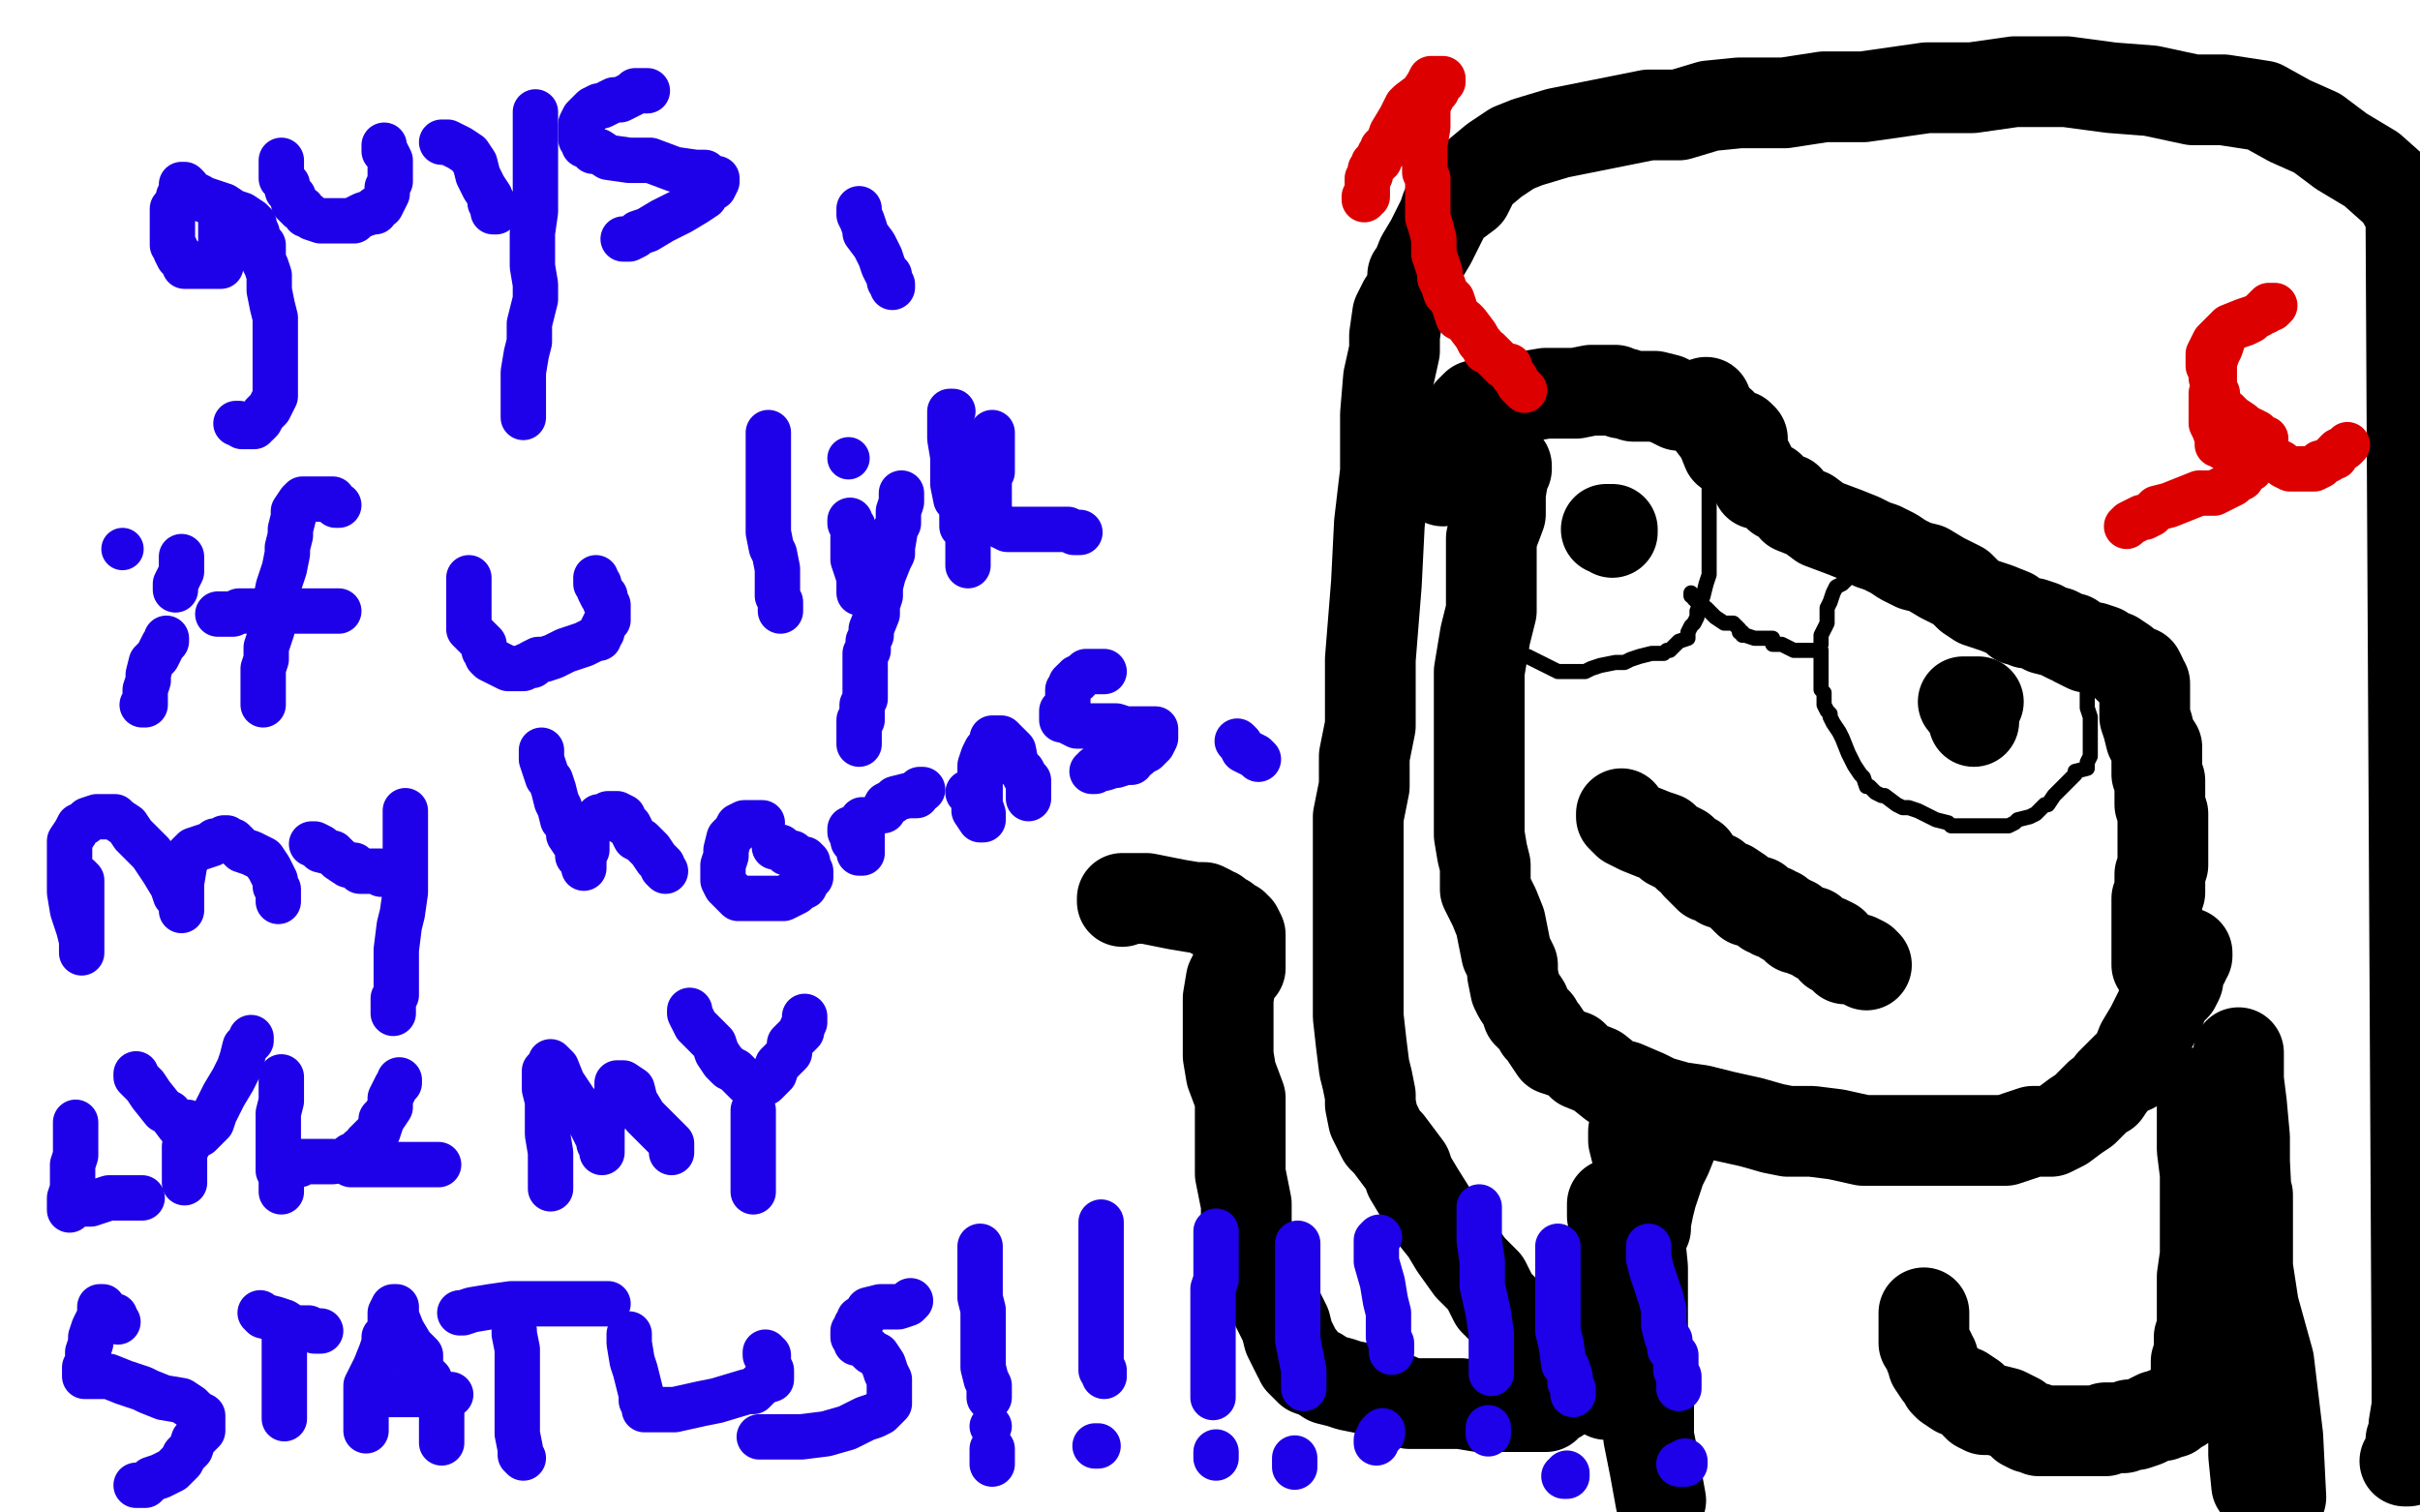 <?xml version="1.0" standalone="no"?>
<!DOCTYPE svg PUBLIC "-//W3C//DTD SVG 1.1//EN"
"http://www.w3.org/Graphics/SVG/1.1/DTD/svg11.dtd">

<svg width="800" height="500" version="1.1" xmlns="http://www.w3.org/2000/svg" xmlns:xlink="http://www.w3.org/1999/xlink" style="stroke-antialiasing: false"><desc>This SVG has been created on https://colorillo.com/</desc><rect x='0' y='0' width='800' height='500' style='fill: rgb(255,255,255); stroke-width:0' /><polyline points="498,154 498,155 498,155 497,157 497,157 496,163 496,163 496,170 496,170 493,178 493,178 493,189 493,189 493,202 493,202 491,210 491,210 489,222 489,222 489,233 489,233 489,243 489,243 489,250 489,250 489,256 489,256 489,264 489,272 489,276 490,282 491,286 491,291 491,294 494,300 496,305 497,310 498,315 500,319 500,322 501,327 502,329 504,332 505,335 508,338 509,340 510,341 512,344 514,347 517,348 520,349 523,352 528,354 533,358 537,359 544,362 548,364 555,366 562,367 570,369 579,371 586,373 591,374 599,374 607,375 616,377 627,377 636,377 644,377 651,377 658,377 663,377 669,375 672,374 678,374 682,372 686,369 689,367 692,364 694,362 696,361 698,358 700,356 703,353 705,353 706,350 708,345 711,340 712,338 714,334 716,329 719,326 720,324 720,322 720,321 721,320 721,318 722,318 722,317 723,316 723,315" style="fill: none; stroke: #000000; stroke-width: 30; stroke-linejoin: round; stroke-linecap: round; stroke-antialiasing: false; stroke-antialias: 0; opacity: 1.0"/>
<circle cx="652.5" cy="238.5" r="15" style="fill: #000000; stroke-antialiasing: false; stroke-antialias: 0; opacity: 1.0"/>
<polyline points="649,232 650,232 650,232 651,232 651,232 652,232 652,232 653,232 653,232 654,232 654,232" style="fill: none; stroke: #000000; stroke-width: 30; stroke-linejoin: round; stroke-linecap: round; stroke-antialiasing: false; stroke-antialias: 0; opacity: 1.0"/>
<polyline points="531,175 532,175 532,175 533,175 533,175 533,176 533,176" style="fill: none; stroke: #000000; stroke-width: 30; stroke-linejoin: round; stroke-linecap: round; stroke-antialiasing: false; stroke-antialias: 0; opacity: 1.0"/>
<polyline points="536,269 536,270 536,270 537,271 537,271 538,272 538,272 542,274 542,274 547,276 547,276 550,277 550,277 552,279 552,279 556,281 556,281 558,283 558,283 560,284 560,284 561,286 561,286 562,287 562,287 563,288 563,288 565,290 566,290 567,290 569,292 572,293 575,295 576,296 578,298 581,298 581,299 582,299 583,300 584,301 586,301 586,302 587,302 588,302 589,303 590,304 591,304 592,305 593,305 593,306 594,306 594,307 596,307 597,308 599,308 601,310 604,311 606,312 606,314 608,314 608,315 609,315 610,317 611,317 613,317 614,317 616,318 617,319" style="fill: none; stroke: #000000; stroke-width: 30; stroke-linejoin: round; stroke-linecap: round; stroke-antialiasing: false; stroke-antialias: 0; opacity: 1.0"/>
<polyline points="541,372 540,374 540,374 540,375 540,375 540,377 540,377 541,381 541,381 542,385 542,385 542,392 542,392 542,399 542,399 542,409 542,409 543,419 543,419 543,428 543,428 543,436 543,436 543,445 543,445 544,454 544,454 545,463 545,469 545,475 547,485 549,496" style="fill: none; stroke: #000000; stroke-width: 30; stroke-linejoin: round; stroke-linecap: round; stroke-antialiasing: false; stroke-antialias: 0; opacity: 1.0"/>
<polyline points="740,348 740,349 740,349 740,357 740,357 741,365 741,365 742,376 742,376 742,384 742,384 743,404 743,404 743,419 743,419 745,432 745,432 750,450 750,450 753,475 753,475 754,495 754,495 746,491 745,481 745,472 744,465 743,461 743,456 743,452 742,449 742,447 741,445 741,443 740,439 740,436 740,434 740,431 740,429 740,428 740,427 740,424 741,422 741,420 741,418 741,417 741,415 741,413 742,411 743,410 743,407 743,406 743,405 743,401 743,398 743,395 742,392 742,385 741,382 741,380 741,378 740,376 739,373 738,372 737,371 737,369 736,369 736,368 735,368 735,367 733,366 732,365 731,365 730,363 729,362 728,361 728,363 728,363 728,367 728,367 728,373 728,373 728,380 728,380 729,388 729,388 729,396 729,396 729,403 729,403 729,409 729,409 729,415 729,415 728,422 728,422 728,426 728,426 728,430 728,430 728,432 728,432 728,435 728,439 727,442 727,445 727,447 726,450 726,452 726,454 726,456 726,458 725,459 724,461 723,462 722,463 722,464 721,465 720,465 718,467 716,467 715,468 713,468 711,469 709,470 706,471 704,471 702,472 700,472 698,472 697,472 696,472 696,473 695,473 694,473 693,473 692,473 690,473 689,473 688,473 686,473 684,473 682,473 681,473 680,473 679,473 677,473 675,473 674,473 673,472 671,472 669,471 667,469 665,468 663,467 659,466 656,466 654,465 653,464 652,462 649,460 647,460 644,458 643,457 642,455 641,454 639,451 639,449 638,448 638,447 636,444 636,442 636,441 636,440 636,439 636,437 636,435 636,434" style="fill: none; stroke: #000000; stroke-width: 30; stroke-linejoin: round; stroke-linecap: round; stroke-antialiasing: false; stroke-antialias: 0; opacity: 1.0"/>
<polyline points="553,374 553,377 553,377 551,382 551,382 549,386 549,386 548,389 548,389 546,395 546,395 545,399 545,399 544,404 544,404 544,406 544,406 542,410 542,410 540,413 540,413 539,417 539,417 538,420 538,420 537,422 537,422 537,424 537,424 535,425 535,425 533,428 531,429 531,431 529,431 529,433 526,435 524,437 522,439 519,441 517,442 511,443 506,445 501,448 496,449 493,451 490,451 487,452 485,453 481,454 479,455 477,455 474,455 473,455 471,455 468,455 465,455 463,455 461,454 459,453 455,452 452,451 449,451 444,450 440,447 437,446 432,445 425,441 421,439 416,436 411,433 405,431 401,429 392,426 386,423 382,418 378,415 377,413 375,410 372,407 372,404 369,400 369,397 368,393 366,388 366,386 363,382 362,376 362,374 362,369 362,366 362,362 362,361 362,360 362,359 362,357 362,356 362,354 362,352 363,351 363,350 363,349 363,348" style="fill: none; stroke: #000000; stroke-width: 30; stroke-linejoin: round; stroke-linecap: round; stroke-antialiasing: false; stroke-antialias: 0; opacity: 1.0"/>
<circle cx="426.5" cy="283.5" r="15" style="fill: #000000; stroke-antialiasing: false; stroke-antialias: 0; opacity: 1.0"/>
<circle cx="423.5" cy="284.5" r="15" style="fill: #000000; stroke-antialiasing: false; stroke-antialias: 0; opacity: 1.0"/>
<polyline points="410,285 410,283 410,283 410,281 410,281 412,280 412,280 412,279 412,279 413,278 413,278 415,278 415,278 416,277 416,277 418,277 418,277 419,277 419,277 421,277 421,277 423,277 423,277 425,278 426,280 427,281 429,283 431,288 431,292 432,294 433,297 433,299 433,300 433,302 432,302 431,302 431,303 429,303 427,304 427,305 425,305 425,306 424,306 424,305 421,299 420,295 418,288 418,281 418,279 418,275 417,274 417,273 417,272 416,272 413,277 411,284 406,295 399,306 393,316 387,325 382,333 377,338 373,344 371,347 366,351 361,354 359,356 357,358 354,360 354,361 352,361 350,362 348,362 347,363 346,363 345,363 344,363 344,361 343,357 341,351 341,341 341,328 342,314 342,304 344,295 345,287 345,284 345,281 346,280 347,280 349,285 356,298 364,313 368,337 374,352 379,364 381,379 383,390 384,398 387,405 387,410 387,415 387,419 387,421 387,423 387,424 386,424 385,425 385,424 385,423 383,423 382,421 375,418 367,414 358,410 349,403 335,399 319,391 312,386 308,382 305,377 305,374 305,372 305,371 305,370 306,370 306,369 307,369 308,369 309,371 312,376 317,382 323,388 328,393 334,399 338,405 341,410 343,413 344,417 345,417 345,418 345,414 345,406 345,394 346,366 346,341 344,324 344,312 344,306 346,305 346,304 347,307 347,315 348,323 349,337 352,350 354,361 357,369 359,376 361,381 363,384 363,387 363,388 363,389 362,389 362,387 361,381 359,378 358,372 358,368 358,364 359,362 360,360 360,358 361,356 363,356 365,355 368,355 373,359 376,363 384,369 386,376 389,387 392,398 394,406 396,413 398,418 398,422 398,425 398,429 399,431 399,434 399,436 399,437 399,438 399,439 399,440 398,440 397,440 397,441 397,442 397,445 398,448 399,449 399,450 400,450 401,450 402,449 403,447 406,445 409,443 410,442 412,441 414,438 417,437 420,436 424,434 427,433 432,433 434,429 437,428 439,428 441,427 442,426 443,425 444,424 444,423 446,423 446,422 448,422 449,421 451,420 452,420 454,420 459,420 461,421 466,424 468,424 472,425 475,425 477,426 478,427 479,427 480,427 481,427 484,427 486,427 490,427 492,427 494,427 496,426 499,426 500,426 500,425 500,424 501,422 502,422 502,421 502,420 503,420 504,419 504,418 505,416 505,415 505,414 506,413 506,414 508,415 508,417 508,419 509,420 509,421 509,423 509,424 509,426 509,429 509,431 508,433 508,436 508,439 507,441 507,443 505,447 505,449 503,452 501,456 500,459 500,461 500,464 498,465 498,467 498,468 498,469 497,470 497,469 497,468 494,467 490,464 486,463 480,462 475,461 467,459 461,459 456,458 450,457 447,456 446,455 446,454 446,451 446,447 446,440 446,433 446,428 449,423 449,421 449,420 450,420 451,420 455,421 457,422 458,423 459,424 459,427 458,430 458,434 455,439 453,444 450,447 450,449 446,452 444,452 443,453 442,454 441,454 441,451 441,449 442,448 444,446 447,445 451,444 456,444 460,444 462,444 465,444 466,444 467,444 468,444 469,444 472,444 476,444 479,443 481,442 482,441 484,441 485,440 486,440 487,440 488,439 489,439 491,439 491,440 492,440 492,441 492,442 492,443 492,445 492,446 492,448 492,449 492,451 492,452 492,453 492,454 492,455 489,457 483,458 473,460 464,460 450,460 436,460 420,460 410,460 400,458 392,458 390,458 390,457 390,455 390,454 391,451 392,450 392,449 392,448 393,447 393,445 393,443 394,440 395,438 397,431 398,429 399,427 400,422 403,416 404,411 404,409 404,406 405,405 406,402 406,401 407,402 407,405 409,408 410,410 411,410 412,411 412,413 412,414 411,414 409,413" style="fill: none; stroke: #ffffff; stroke-width: 30; stroke-linejoin: round; stroke-linecap: round; stroke-antialiasing: false; stroke-antialias: 0; opacity: 1.0"/>
<polyline points="533,398 533,399 533,399 533,402 533,402 534,406 534,406 534,410 534,410 534,418 534,418 531,425 531,425 531,429 531,429 531,434 531,434 531,437 531,437 531,439 531,439 530,440 530,440 529,441 529,441 529,442 529,442 528,442 528,444 527,445 526,446 525,449 523,451 522,453 520,455 518,457 516,459 515,462 513,463 512,464 511,465 510,465 509,465 507,465 505,465 502,465 497,465 489,465 483,464 479,464 471,464 466,464 459,461 451,459 446,458 443,457 439,456 436,454 433,453 432,452 430,450 430,449 429,448 428,446 426,442 425,438 422,432 420,427 419,424 418,421 417,419 415,415 413,409 412,406 412,404 412,398 410,388 410,379 410,371 410,363 407,355 406,349 406,345 406,339 406,334 406,330 407,324 408,322 410,320 410,317 410,315 410,314 410,313 410,312 410,311 410,310 410,309 409,307 408,307 408,306 406,305 405,304 403,303 402,302 401,302 400,301 398,300 395,300 389,299 384,298 379,297 375,297 373,297 372,297 371,297 371,298" style="fill: none; stroke: #000000; stroke-width: 30; stroke-linejoin: round; stroke-linecap: round; stroke-antialiasing: false; stroke-antialias: 0; opacity: 1.0"/>
<polyline points="564,133 564,134 564,134 565,136 565,136 566,140 566,140 569,144 569,144 571,149 571,149 573,150 573,150 576,151 576,151 578,153 578,153 579,155 579,155 581,160 581,160 582,160 582,160 583,160 583,160 585,161 586,162 588,164 591,165 593,168 598,170 602,173 610,176 615,178 619,180 622,181 626,183 629,185 633,187 637,188 642,191 644,192 648,194 651,197 654,199 660,201 665,203 667,205 668,205 670,206 671,206 672,206 675,207 676,208 680,209 682,210 684,211 685,211 686,212 688,213 690,214 692,214 695,215 696,216 699,217 702,219 703,220 704,221 706,222 707,222 708,224 708,225 709,226 709,228 709,231 709,234 709,237 710,240 711,244 713,247 713,250 713,253 713,256 714,258 714,263 714,266 715,269 715,272 715,276 715,283 715,286 714,289 714,295 713,297 713,298 713,300 713,301 713,303 713,304 713,306 713,307 713,309 713,310 713,312 713,313 713,316 713,317 713,318 713,319" style="fill: none; stroke: #000000; stroke-width: 30; stroke-linejoin: round; stroke-linecap: round; stroke-antialiasing: false; stroke-antialias: 0; opacity: 1.0"/>
<polyline points="576,145 575,144 575,144 573,144 573,144 572,143 572,143 571,142 571,142 569,141 569,141 569,140 569,140 567,139 567,139 566,138 566,138 565,137 565,137 564,137 564,137 563,136 563,136 560,134 560,134 558,134 558,134 555,134 555,134 551,132 547,131 543,131 540,131 537,130 536,130 534,129 532,129 530,129 526,129 521,130 514,130 511,130 505,131 499,132 495,133 493,133 491,133 489,134 488,134 487,135 486,136 485,138 484,141 482,144 482,145 481,147 480,149 480,151 480,153 480,154 479,156 478,156 478,157 477,157 477,158 477,159" style="fill: none; stroke: #000000; stroke-width: 30; stroke-linejoin: round; stroke-linecap: round; stroke-antialiasing: false; stroke-antialias: 0; opacity: 1.0"/>
<polyline points="465,100 464,100 464,100 463,102 463,102 462,104 462,104 461,111 461,111 461,116 461,116 459,125 459,125 458,137 458,137 458,156 458,156 456,173 456,173 455,193 455,193 453,218 453,218 453,228 453,228 453,240 453,240 451,250 451,260 449,270 449,281 449,287 449,297 449,304 449,308 449,312 449,316 449,321 449,328 449,336 450,345 451,353 452,357 453,362 453,365 454,370 457,376 459,378 462,382 465,386 466,389 469,394 474,402 478,407 481,412 486,419 491,424 494,430 498,434 504,438 509,442 514,445 517,447 522,450 526,453 528,454 528,455 529,458 531,459 531,460 531,461" style="fill: none; stroke: #000000; stroke-width: 30; stroke-linejoin: round; stroke-linecap: round; stroke-antialiasing: false; stroke-antialias: 0; opacity: 1.0"/>
<polyline points="467,94 467,91 467,91 468,90 468,90 470,85 470,85 473,80 473,80 477,72 477,72 478,69 478,69 481,67 481,67 485,64 485,64 488,58 488,58 494,53 494,53 500,49 500,49 505,47 505,47 515,44 515,44 525,42 535,40 545,38 555,38 565,35 575,34 590,34 603,32 616,32 637,29 652,29 666,27 683,27 698,29 711,30 725,33 735,33 748,35 757,40 766,44 774,50 784,56 793,64 797,71 799,455 799,465 798,471 798,475 797,476 797,477 797,478 797,480 796,481 796,483 795,483" style="fill: none; stroke: #000000; stroke-width: 30; stroke-linejoin: round; stroke-linecap: round; stroke-antialiasing: false; stroke-antialias: 0; opacity: 1.0"/>
<polyline points="514,131 515,131 515,131 516,132 516,132 519,132 519,132 522,133 522,133 526,133 526,133 529,133 529,133 535,133 535,133 536,133 536,133 538,134 538,134 540,135 540,135 541,136 541,136 542,137 542,137 545,138 545,138 547,139 549,139 550,141 551,141 552,141 554,142 555,143 557,144 558,145 560,148 560,151 561,151 562,153 563,154 564,156 565,158 565,161 565,164 565,165 565,167 565,171 565,175 565,178 565,180 565,184 565,187 565,190 564,193 563,197 562,200 561,202 561,204 560,206 559,207 558,209 558,211 555,212 554,213 553,214 552,215 551,215 550,216 548,216 546,216 542,217 539,218 537,219 534,219 529,220 526,221 524,222 522,222 521,222 520,222 519,222 518,222 516,222 515,222 513,221 511,220 509,219 505,217 503,217 501,216 500,214 500,213 498,211 497,209 497,208 497,205 495,201 494,195 493,192 493,188" style="fill: none; stroke: #000000; stroke-width: 5; stroke-linejoin: round; stroke-linecap: round; stroke-antialiasing: false; stroke-antialias: 0; opacity: 1.0"/>
<polyline points="492,180 492,175 492,175 492,173 492,173 492,168 492,168 492,163 492,161 492,159 492,155 493,152" style="fill: none; stroke: #000000; stroke-width: 5; stroke-linejoin: round; stroke-linecap: round; stroke-antialiasing: false; stroke-antialias: 0; opacity: 1.0"/>
<polyline points="559,196 559,197 559,197 560,197 560,197 560,198 560,198 561,199 561,199 563,200 563,200 563,201 563,201 564,201 564,201 566,203 566,203 567,204 567,204 570,206 570,206 573,206 573,206 574,207 575,208 575,209 576,209 576,210 577,210 580,211 583,211 586,211 586,213 589,213 591,214 593,215 595,215 596,215 598,215 600,215 601,215 602,213 602,210 603,208 604,206 604,204 604,202 604,201 605,199 606,196 607,194 609,193 611,191 615,189 618,189 621,189 624,188 627,188 632,188 635,188 640,188 642,188 648,189 652,190 660,194 670,201 678,205 683,209 685,211 687,212 688,213 688,215 688,216 689,217 689,219 689,221 690,223 690,227 690,229 690,232 690,234 691,237 691,240 691,243 691,245 691,246 691,247 691,248 691,250 690,252 690,254 686,255 686,256 684,258 682,260 680,262 679,263 677,266 676,266 675,267 673,269 671,270 667,271 666,272 664,273 662,273 660,273 658,273 657,273 655,273 653,273 651,273 650,273 648,273 645,273 644,272 640,271 638,270 636,269 634,268 631,267 629,267 627,266 623,263 622,263 620,262 618,260 617,260 616,257 615,256 613,253 611,249 609,244 608,242 606,239 605,237 605,236 604,235 603,233 603,232 603,231 603,229 602,228 602,227 602,226 602,223 602,222 602,221 602,220 602,219 602,218 602,217 602,216 602,215" style="fill: none; stroke: #000000; stroke-width: 5; stroke-linejoin: round; stroke-linecap: round; stroke-antialiasing: false; stroke-antialias: 0; opacity: 1.0"/>
<polyline points="703,174 704,173 704,173 708,171 708,171 709,171 709,171 711,170 711,170 713,168 713,168 717,167 717,167 722,165 722,165 727,163 727,163 730,163 730,163 732,163 732,163 736,161 736,161 738,160 738,160 739,159 741,158 741,156 744,155 745,152 746,151 747,150 748,148 749,148 749,146 749,145 748,145 747,144 746,143 744,142 742,141 741,140 738,138 736,136 733,134 733,132 733,130 732,129 731,125 731,123 730,121 730,119 730,117 731,115 732,113 735,110 737,108 742,106 745,105 747,104 748,103 749,103 749,102 750,102 751,102 752,101 751,101 750,101 749,102 748,103 747,104 745,105 744,106 742,107 739,108 737,109 735,110 735,112 734,115 733,117 732,120 732,127 731,130 731,133 731,137 731,140 732,142 733,145 733,147 734,147 735,148 736,148 739,149 742,149 745,149 748,150 749,151 750,151 752,152 754,153 755,154 757,155 760,155 762,155 763,155 765,155 767,154 767,153 768,153 770,152 771,151 772,151 772,150 773,149 775,148 776,147" style="fill: none; stroke: #dc0000; stroke-width: 15; stroke-linejoin: round; stroke-linecap: round; stroke-antialiasing: false; stroke-antialias: 0; opacity: 1.0"/>
<polyline points="504,129 502,127 502,127 501,125 501,125 500,124 500,124 499,121 499,121 497,121 497,121 494,118 494,118 492,116 492,116 491,116 491,116 490,114 490,114 489,113 489,113 488,111 488,111 485,107 485,107 484,106 482,105 481,102 480,99 478,97 477,94 476,92 476,90 475,87 474,84 474,81 474,79 473,75 472,72 472,69 472,67 472,64 472,62 472,59 471,57 471,52 471,48 472,42 472,38 472,35 474,31 475,30 475,29 476,28 476,27 477,27 477,26 475,26 473,26 472,28 470,31 466,34 465,35 463,39 460,44 459,47 457,49 457,51 456,51 456,53 455,53 455,54 454,54 454,55 453,56 453,57 453,58 452,59 452,60 452,62 452,63 452,64 452,65 451,65 451,66" style="fill: none; stroke: #dc0000; stroke-width: 15; stroke-linejoin: round; stroke-linecap: round; stroke-antialiasing: false; stroke-antialias: 0; opacity: 1.0"/>
<polyline points="62,62 61,61 61,61 60,61 60,61 60,62 60,63 59,65 59,66 59,67 59,68 57,69 57,70 57,72 57,73 57,74 57,76 57,77 57,79 57,81 58,82 58,83 59,85 60,85 61,87 61,88 62,88 63,88 64,88 65,88 66,88 68,88 71,88 72,88 73,88 73,87 73,86 73,84 73,83 73,81 73,80 73,78 73,77 73,76 73,75 73,74 73,73 73,72 73,71 73,70 73,69 72,69 71,68 71,67 70,67 67,66 65,65 64,65 63,64 64,64 66,65 67,66 68,66 71,67 74,68 77,70 80,71 83,73 84,74 84,75 85,77 85,78 85,79 87,81 87,84 87,86 88,88 89,91 89,93 89,96 90,101 91,105 91,108 91,110 91,115 91,118 91,122 91,126 91,128 91,131 90,133 89,135 87,137 86,139 85,140 84,140 84,141 83,141 82,141 81,141 80,141 79,140 78,140" style="fill: none; stroke: #1e00e9; stroke-width: 15; stroke-linejoin: round; stroke-linecap: round; stroke-antialiasing: false; stroke-antialias: 0; opacity: 1.0"/>
<polyline points="93,53 93,55 93,55 93,56 93,56 93,59 93,59 95,61 95,61 95,63 95,63 97,65 97,65 97,67 97,67 98,68 98,68 99,69 99,69 100,69 100,69 101,71 101,71 102,71 103,72 106,73 107,73 109,73 113,73 115,73 116,73 117,73 118,72 120,71 123,70 124,70 124,69 126,68 127,66 128,64 128,63 128,62 129,60 129,59 129,57 129,56 129,55 129,54 129,53 128,51 127,50 127,48" style="fill: none; stroke: #1e00e9; stroke-width: 15; stroke-linejoin: round; stroke-linecap: round; stroke-antialiasing: false; stroke-antialias: 0; opacity: 1.0"/>
<polyline points="146,47 147,47 147,47 148,47 148,47 152,49 152,49 155,51 155,51 157,54 157,54 158,58 158,58 160,62 160,62 162,65 162,65 162,66 162,66 162,67 162,67 163,67 163,68 163,69 163,70 164,70" style="fill: none; stroke: #1e00e9; stroke-width: 15; stroke-linejoin: round; stroke-linecap: round; stroke-antialiasing: false; stroke-antialias: 0; opacity: 1.0"/>
<polyline points="177,37 177,39 177,39 177,43 177,43 177,46 177,46 177,51 177,51 177,57 177,57 177,62 177,62 177,70 177,70 176,77 176,77 176,82 176,82 176,88 176,88 177,94 177,94 177,99 177,99 175,107 175,107 175,113 174,117 173,123 173,127 173,131 173,134 173,136 173,137 173,138" style="fill: none; stroke: #1e00e9; stroke-width: 15; stroke-linejoin: round; stroke-linecap: round; stroke-antialiasing: false; stroke-antialias: 0; opacity: 1.0"/>
<polyline points="214,30 213,30 213,30 212,30 212,30 210,30 210,30 209,31 209,31 205,33 205,33 203,33 203,33 199,35 199,35 198,35 198,35 196,36 196,36 194,38 194,38 193,39 193,39 192,41 192,41 192,42 192,45 192,46 193,47 193,48 194,48 196,50 198,50 201,52 208,53 215,53 223,56 230,57 233,57 235,59 237,59 237,60 236,62 234,62 233,65 230,67 225,70 219,73 214,76 211,77 210,78 208,79 207,79 206,79" style="fill: none; stroke: #1e00e9; stroke-width: 15; stroke-linejoin: round; stroke-linecap: round; stroke-antialiasing: false; stroke-antialias: 0; opacity: 1.0"/>
<polyline points="284,69 284,70 284,70 284,71 284,71 285,73 285,73 286,76 286,76 286,77 286,77 289,81 289,81 291,85 291,85 292,88 292,88 293,90 293,90 294,91 294,91 294,93 294,93 295,94 295,94 295,95 295,95" style="fill: none; stroke: #1e00e9; stroke-width: 15; stroke-linejoin: round; stroke-linecap: round; stroke-antialiasing: false; stroke-antialias: 0; opacity: 1.0"/>
<polyline points="55,211 55,212 55,212 54,213 54,213 53,215 53,215 52,217 52,217 50,219 50,219 49,223 49,223 49,225 49,225 48,228 48,228 48,230 48,230 48,231 48,231 48,232 48,232 48,233 48,233 47,233 47,233" style="fill: none; stroke: #1e00e9; stroke-width: 15; stroke-linejoin: round; stroke-linecap: round; stroke-antialiasing: false; stroke-antialias: 0; opacity: 1.0"/>
<circle cx="40.5" cy="181.5" r="7" style="fill: #1e00e9; stroke-antialiasing: false; stroke-antialias: 0; opacity: 1.0"/>
<polyline points="58,195 58,193 58,193 59,191 59,191 60,189 60,189 60,188 60,188 60,186 60,186 60,185 60,185 60,184 60,184" style="fill: none; stroke: #1e00e9; stroke-width: 15; stroke-linejoin: round; stroke-linecap: round; stroke-antialiasing: false; stroke-antialias: 0; opacity: 1.0"/>
<polyline points="112,167 111,167 111,167 110,166 110,166 110,165 110,165 106,165 106,165 104,165 104,165 103,165 103,165 101,165 101,165 100,165 100,165 99,166 99,166 97,169 97,169 97,171 96,175 96,177 95,181 95,183 94,188 93,191 92,194 91,199 90,202 90,208 88,214 88,218 87,221 87,225 87,228 87,230 87,231 87,232 87,233" style="fill: none; stroke: #1e00e9; stroke-width: 15; stroke-linejoin: round; stroke-linecap: round; stroke-antialiasing: false; stroke-antialias: 0; opacity: 1.0"/>
<polyline points="72,203 73,203 73,203 77,203 77,203 79,202 79,202 83,202 83,202 88,202 88,202 93,202 93,202 97,202 97,202 100,202 100,202 103,202 103,202 106,202 106,202 107,202 107,202 109,202 109,202 110,202 110,202 111,202 112,202" style="fill: none; stroke: #1e00e9; stroke-width: 15; stroke-linejoin: round; stroke-linecap: round; stroke-antialiasing: false; stroke-antialias: 0; opacity: 1.0"/>
<polyline points="155,191 155,192 155,192 155,197 155,197 155,200 155,200 155,203 155,203 155,205 155,205 155,208 155,208 156,209 156,209 158,211 158,211 160,213 160,213 160,215 160,215 161,216 161,216 161,217 161,217 162,218 162,218 164,219 166,220 168,221 169,221 171,221 173,221 174,220 176,220 176,219 178,218 180,218 183,217 187,215 190,214 193,213 195,212 197,211 198,211 198,210 199,209 199,208 200,206 201,205 201,204 201,203 201,202 201,201 201,200 200,199 200,197 199,197 198,195 198,194 198,193 197,193 197,192 197,191" style="fill: none; stroke: #1e00e9; stroke-width: 15; stroke-linejoin: round; stroke-linecap: round; stroke-antialiasing: false; stroke-antialias: 0; opacity: 1.0"/>
<polyline points="254,143 254,144 254,144 254,146 254,146 254,148 254,148 254,153 254,153 254,158 254,158 254,162 254,162 254,170 254,170 254,176 254,176 255,181 255,181 256,183 256,183 257,188 257,188 257,191 257,191 257,193 257,193 257,197 258,199 258,200 258,201 258,202" style="fill: none; stroke: #1e00e9; stroke-width: 15; stroke-linejoin: round; stroke-linecap: round; stroke-antialiasing: false; stroke-antialias: 0; opacity: 1.0"/>
<polyline points="281,172 281,173 281,173 282,174 282,174 282,178 282,178 282,184 282,184 282,185 282,185 283,188 283,188 284,191 284,191 284,193 284,193 284,194 284,194 284,196 284,196" style="fill: none; stroke: #1e00e9; stroke-width: 15; stroke-linejoin: round; stroke-linecap: round; stroke-antialiasing: false; stroke-antialias: 0; opacity: 1.0"/>
<circle cx="280.5" cy="151.5" r="7" style="fill: #1e00e9; stroke-antialiasing: false; stroke-antialias: 0; opacity: 1.0"/>
<polyline points="298,163 298,164 298,164 298,166 298,166 297,169 297,169 297,170 297,170 297,173 297,173 296,175 296,175 295,181 295,181 295,183 295,183 294,185 294,185 292,190 292,190 291,194 291,194 291,197 291,197 290,200 290,203 288,208 288,210 287,212 287,214 287,215 286,216 286,219 286,221 286,223 286,224 286,226 286,227 286,229 286,231 285,233 285,235 285,236 285,238 284,238 284,239 284,241 284,242 284,243 284,244 284,245 284,246" style="fill: none; stroke: #1e00e9; stroke-width: 15; stroke-linejoin: round; stroke-linecap: round; stroke-antialiasing: false; stroke-antialias: 0; opacity: 1.0"/>
<polyline points="315,136 314,136 314,136 314,138 314,138 314,140 314,140 314,145 314,145 315,151 315,151 315,155 315,155 315,160 315,160 316,165 316,165 317,166 317,166 318,169 318,169 318,170 318,170 318,172 318,172 318,174 318,174 320,176 320,177 320,179 320,181 320,183 320,184 320,185 320,186 320,187" style="fill: none; stroke: #1e00e9; stroke-width: 15; stroke-linejoin: round; stroke-linecap: round; stroke-antialiasing: false; stroke-antialias: 0; opacity: 1.0"/>
<polyline points="328,143 328,144 328,144 328,147 328,147 328,150 328,150 328,153 328,153 328,156 328,156 327,157 327,157 327,159 327,159 327,160 327,160 327,163 327,163 327,165 327,165 327,166 327,166 327,167 327,167 327,168 327,168 327,170 327,171 327,172 327,173 329,173 331,174 333,175 335,175 340,175 342,175 343,175 345,175 347,175 348,175 349,175 350,175 353,175 355,176 356,176 357,176" style="fill: none; stroke: #1e00e9; stroke-width: 15; stroke-linejoin: round; stroke-linecap: round; stroke-antialiasing: false; stroke-antialias: 0; opacity: 1.0"/>
<polyline points="26,290 27,291 27,291 27,294 27,294 27,296 27,296 27,300 27,300 27,304 27,304 27,307 27,307 27,310 27,310 27,312 27,312 27,313 27,313 27,315 27,315 27,311 26,307 24,301 23,295 23,291 23,284 23,281 23,278 25,275 26,273 28,272 29,271 32,270 33,270 35,270 37,270 38,270 39,271 42,273 44,276 47,279 50,282 54,288 57,293 58,296 59,297 60,299 60,300 60,301 60,300 60,297 60,294 60,292 61,286 62,283 64,281 67,280 70,279 71,278 72,278 73,278 74,277 75,277 76,278 77,278 80,281 83,282 87,284 89,287 91,291 91,293 92,294 92,295 92,296 92,297 92,298" style="fill: none; stroke: #1e00e9; stroke-width: 15; stroke-linejoin: round; stroke-linecap: round; stroke-antialiasing: false; stroke-antialias: 0; opacity: 1.0"/>
<polyline points="103,279 104,279 104,279 106,280 106,280 106,281 106,281 110,282 110,282 111,283 111,283 112,284 112,284 115,286 115,286 117,286 117,286 119,288 119,288 122,288 122,288 124,288 124,288 125,288 125,288 126,288 126,289 127,289" style="fill: none; stroke: #1e00e9; stroke-width: 15; stroke-linejoin: round; stroke-linecap: round; stroke-antialiasing: false; stroke-antialias: 0; opacity: 1.0"/>
<polyline points="134,268 134,271 134,271 134,276 134,276 134,283 134,283 134,288 134,288 134,295 134,295 133,302 133,302 132,306 132,306 131,314 131,314 131,320 131,320 131,324 131,324 131,328 131,328 131,329 131,329 130,330 130,330 130,332 130,332 130,333 130,334 130,335" style="fill: none; stroke: #1e00e9; stroke-width: 15; stroke-linejoin: round; stroke-linecap: round; stroke-antialiasing: false; stroke-antialias: 0; opacity: 1.0"/>
<polyline points="179,248 179,249 179,249 179,251 179,251 180,254 180,254 181,257 181,257 182,258 182,258 183,261 183,261 184,265 184,265 185,267 185,267 186,271 186,271 188,273 188,273 188,276 188,276 190,279 190,279 191,280 191,280 191,281 191,283 192,284 193,285 193,286 193,287 193,286 193,284 193,283 194,281 194,280 194,279 194,277 194,274 195,273 196,272 198,271 198,270 200,270 201,269 202,269 203,269 204,269 206,270 206,272 208,273 210,277 212,278 215,281 217,284 218,285 219,286 219,287 220,288" style="fill: none; stroke: #1e00e9; stroke-width: 15; stroke-linejoin: round; stroke-linecap: round; stroke-antialiasing: false; stroke-antialias: 0; opacity: 1.0"/>
<polyline points="252,272 251,272 251,272 250,272 250,272 248,272 248,272 246,272 246,272 244,273 244,273 243,275 243,275 241,277 241,277 240,281 240,281 240,283 240,283 239,286 239,286 239,289 239,289 239,290 239,290 239,291 239,291 240,293 241,294 242,295 243,296 244,297 246,297 247,297 249,297 252,297 253,297 255,297 257,297 259,297 261,296 263,295 264,294 266,293 267,291 268,290 268,289 268,288 267,286 267,285 266,284 265,284 263,283 262,282 261,282 260,282 259,281 258,280 256,280" style="fill: none; stroke: #1e00e9; stroke-width: 15; stroke-linejoin: round; stroke-linecap: round; stroke-antialiasing: false; stroke-antialias: 0; opacity: 1.0"/>
<polyline points="281,274 281,275 281,275 282,277 282,277 282,278 282,278 283,279 283,279 284,281 284,281 284,282 284,282 285,282 285,282 285,280 285,278 285,276 285,274 285,272 285,271" style="fill: none; stroke: #1e00e9; stroke-width: 15; stroke-linejoin: round; stroke-linecap: round; stroke-antialiasing: false; stroke-antialias: 0; opacity: 1.0"/>
<polyline points="292,268 293,266 293,266 295,265 295,265 296,264 296,264 300,263 300,263 301,263 301,263 303,263 303,263 303,262 303,262 304,261 304,261 305,261 305,261" style="fill: none; stroke: #1e00e9; stroke-width: 15; stroke-linejoin: round; stroke-linecap: round; stroke-antialiasing: false; stroke-antialias: 0; opacity: 1.0"/>
<polyline points="320,262 321,262 321,262 322,265 322,265 322,267 322,267 322,268 322,268 324,271 324,271 325,271 325,271 325,270 325,269 324,266 324,262 324,259 324,257 324,256 324,253 325,250 326,248 328,246 328,244 329,244 330,244 331,244 332,245 334,247 335,248 336,253 338,255 339,257 340,258 340,260 340,261 340,262 340,263 340,264" style="fill: none; stroke: #1e00e9; stroke-width: 15; stroke-linejoin: round; stroke-linecap: round; stroke-antialiasing: false; stroke-antialias: 0; opacity: 1.0"/>
<polyline points="365,222 364,222 364,222 362,222 362,222 361,222 361,222 359,222 359,222 358,223 358,223 356,224 356,224 356,225 356,225 355,225 355,225 354,226 354,226 354,227 354,227 353,228 353,228 353,229 353,230 353,232 353,233 352,234 351,235 351,237 351,238 352,238 353,238 354,239 356,240 359,240 361,240 364,240 367,240 369,240 372,241 373,241 376,241 378,241 380,241 381,241 382,241 382,243 382,244 381,246 380,247 379,248 377,249 376,250 374,251 374,252 372,252 369,253 368,253 365,254 363,254 362,254 362,255 361,255" style="fill: none; stroke: #1e00e9; stroke-width: 15; stroke-linejoin: round; stroke-linecap: round; stroke-antialiasing: false; stroke-antialias: 0; opacity: 1.0"/>
<polyline points="409,245 410,246 410,246 411,248 411,248 413,249 413,249 415,250 415,250 416,251 416,251" style="fill: none; stroke: #1e00e9; stroke-width: 15; stroke-linejoin: round; stroke-linecap: round; stroke-antialiasing: false; stroke-antialias: 0; opacity: 1.0"/>
<polyline points="25,371 25,372 25,372 25,374 25,374 25,377 25,377 25,379 25,379 25,382 25,382 24,385 24,385 24,386 24,386 24,388 24,388 24,391 24,391 24,393 24,393 23,396 23,396 23,398 23,398 23,399 23,400 24,399 27,398 30,398 33,397 36,396 39,396 43,396 44,396 45,396 46,396 47,396" style="fill: none; stroke: #1e00e9; stroke-width: 15; stroke-linejoin: round; stroke-linecap: round; stroke-antialiasing: false; stroke-antialias: 0; opacity: 1.0"/>
<polyline points="45,355 45,356 45,356 46,357 46,357 48,359 48,359 50,362 50,362 54,367 54,367 56,368 56,368 59,372 59,372 60,372 60,372 61,375 61,375 63,375 63,375 64,375 66,375 69,372 70,371 71,368 74,362 77,357 79,353 80,350 81,346 82,345 83,344 83,343" style="fill: none; stroke: #1e00e9; stroke-width: 15; stroke-linejoin: round; stroke-linecap: round; stroke-antialiasing: false; stroke-antialias: 0; opacity: 1.0"/>
<polyline points="62,371 62,372 62,372 62,373 62,373 62,374 62,374 62,377 62,377 62,379 62,379 61,379 61,379 61,380 61,380 61,382 61,382 61,384 61,384 61,386 61,386 61,387 61,387 61,388 61,390 61,391" style="fill: none; stroke: #1e00e9; stroke-width: 15; stroke-linejoin: round; stroke-linecap: round; stroke-antialiasing: false; stroke-antialias: 0; opacity: 1.0"/>
<polyline points="93,356 93,358 93,358 93,360 93,360 93,364 93,364 92,368 92,368 92,374 92,374 92,378 92,378 92,380 92,380 92,385 92,385 92,387 92,387 93,389 93,389 93,390 93,392 93,393 93,394" style="fill: none; stroke: #1e00e9; stroke-width: 15; stroke-linejoin: round; stroke-linecap: round; stroke-antialiasing: false; stroke-antialias: 0; opacity: 1.0"/>
<polyline points="132,357 132,358 132,358 131,359 131,359 130,361 130,361 129,363 129,363 129,366 129,366 127,369 127,369 126,370 126,370 126,371 126,371 125,374 125,374 123,376 123,376 121,378 121,378 121,379 121,379 120,380 119,380 119,381 118,381 117,382 116,382 116,383 116,384 115,384 114,384 116,385 119,385 123,385 127,385 134,385 136,385 141,385 143,385 145,385" style="fill: none; stroke: #1e00e9; stroke-width: 15; stroke-linejoin: round; stroke-linecap: round; stroke-antialiasing: false; stroke-antialias: 0; opacity: 1.0"/>
<polyline points="110,384 109,384 109,384 108,384 108,384 106,384 106,384 105,384 105,384 103,384 103,384 102,384 102,384 101,384 101,384 100,384 100,384 99,384 99,384 99,385 99,385 98,385 98,385 97,385 96,386 95,386 94,386" style="fill: none; stroke: #1e00e9; stroke-width: 15; stroke-linejoin: round; stroke-linecap: round; stroke-antialiasing: false; stroke-antialias: 0; opacity: 1.0"/>
<polyline points="182,393 182,392 182,392 182,390 182,390 182,388 182,388 182,387 182,387 182,383 182,383 182,381 182,381 181,375 181,375 181,369 181,369 181,364 181,364 180,360 180,360 180,357 180,354 181,353 182,352 182,351 184,353 186,358 188,361 192,367 195,371 198,377 198,378 199,379 199,380 199,381 199,380 199,378 199,373 200,368 202,365 204,362 204,360 204,358 205,358 206,358 209,360 210,364 213,369 216,372 219,375 222,378 222,379 222,380 222,381" style="fill: none; stroke: #1e00e9; stroke-width: 15; stroke-linejoin: round; stroke-linecap: round; stroke-antialiasing: false; stroke-antialias: 0; opacity: 1.0"/>
<polyline points="228,334 228,335 228,335 230,339 230,339 232,341 232,341 236,345 236,345 237,348 237,348 239,351 239,351 241,353 241,353 243,354 243,354 246,357 246,357 247,358 247,358 248,358 248,358 250,358 250,358 252,358 253,358 254,357 256,355 257,352 258,351 261,348 261,345 263,343 265,341 265,340 266,338 266,336" style="fill: none; stroke: #1e00e9; stroke-width: 15; stroke-linejoin: round; stroke-linecap: round; stroke-antialiasing: false; stroke-antialias: 0; opacity: 1.0"/>
<polyline points="249,367 249,368 249,368 249,369 249,369 249,371 249,371 249,372 249,372 249,374 249,374 249,375 249,375 249,377 249,377 249,378 249,378 249,381 249,381 249,386 249,386 249,388 249,392 249,394" style="fill: none; stroke: #1e00e9; stroke-width: 15; stroke-linejoin: round; stroke-linecap: round; stroke-antialiasing: false; stroke-antialias: 0; opacity: 1.0"/>
<polyline points="39,437 38,436 38,436 38,435 38,435 37,435 37,435 36,435 36,435 36,434 36,434 35,434 35,434 34,433 34,433 34,432 34,432 33,432 33,433 33,435 32,437 31,439 30,442 30,444 29,447 29,449 29,451 28,452 28,453 28,455 29,455 32,455 36,455 41,457 47,459 49,460 54,462 60,463 63,465 65,467 67,468 67,469 67,470 67,471 67,473 64,476 63,479 61,481 60,483 59,484 57,486 53,488 50,489 48,491 46,491 45,491" style="fill: none; stroke: #1e00e9; stroke-width: 15; stroke-linejoin: round; stroke-linecap: round; stroke-antialiasing: false; stroke-antialias: 0; opacity: 1.0"/>
<polyline points="86,434 87,435 87,435 91,436 91,436 94,437 94,437 97,439 97,439 99,439 99,439 102,439 102,439 104,440 104,440 105,440 105,440 106,440 106,440" style="fill: none; stroke: #1e00e9; stroke-width: 15; stroke-linejoin: round; stroke-linecap: round; stroke-antialiasing: false; stroke-antialias: 0; opacity: 1.0"/>
<polyline points="94,441 94,442 94,442 94,444 94,444 94,447 94,447 94,449 94,449 94,452 94,452 94,453 94,453 94,456 94,456 94,460 94,460 94,462 94,462 94,463 94,463 94,464 94,464 94,465 94,465 94,466 94,466 94,467 94,467 94,468 94,469" style="fill: none; stroke: #1e00e9; stroke-width: 15; stroke-linejoin: round; stroke-linecap: round; stroke-antialiasing: false; stroke-antialias: 0; opacity: 1.0"/>
<polyline points="121,473 121,471 121,471 121,468 121,468 121,466 121,466 121,462 121,462 121,458 121,458 124,452 124,452 126,447 126,447 127,444 127,444 127,442 127,442 128,441 128,441 129,439 129,439 129,436 129,436 129,434 129,434 130,432 131,432 131,433 131,435 133,440 136,445 139,448 139,453 142,456 144,462 145,464 146,466 146,468 146,470 146,471 146,472 146,473 146,474 146,475 146,476 146,477" style="fill: none; stroke: #1e00e9; stroke-width: 15; stroke-linejoin: round; stroke-linecap: round; stroke-antialiasing: false; stroke-antialias: 0; opacity: 1.0"/>
<polyline points="122,461 123,461 123,461 126,461 126,461 129,461 129,461 132,461 132,461 135,461 135,461 139,461 139,461 144,461 144,461 147,461 147,461 148,461 148,461 149,461 149,461" style="fill: none; stroke: #1e00e9; stroke-width: 15; stroke-linejoin: round; stroke-linecap: round; stroke-antialiasing: false; stroke-antialias: 0; opacity: 1.0"/>
<polyline points="152,434 153,434 153,434 156,433 156,433 162,432 162,432 169,431 169,431 181,431 181,431 185,431 185,431 192,431 192,431 195,431 195,431 199,431 199,431 201,431 201,431" style="fill: none; stroke: #1e00e9; stroke-width: 15; stroke-linejoin: round; stroke-linecap: round; stroke-antialiasing: false; stroke-antialias: 0; opacity: 1.0"/>
<polyline points="170,440 170,441 170,441 171,446 171,446 171,451 171,451 171,458 171,458 171,464 171,464 171,468 171,468 171,470 171,470 171,474 171,474 172,479 172,479 172,480 172,480 172,481 172,481 173,482" style="fill: none; stroke: #1e00e9; stroke-width: 15; stroke-linejoin: round; stroke-linecap: round; stroke-antialiasing: false; stroke-antialias: 0; opacity: 1.0"/>
<polyline points="208,441 208,443 208,443 208,444 208,444 209,450 209,450 210,453 210,453 211,457 211,457 212,461 212,461 212,463 212,463 213,465 213,465 213,466 213,466 214,466 216,466 223,466 232,464 237,463 247,460 249,460 252,457 255,456 255,454 255,453 254,452 254,451 254,450 254,449 254,448 253,448 253,447" style="fill: none; stroke: #1e00e9; stroke-width: 15; stroke-linejoin: round; stroke-linecap: round; stroke-antialiasing: false; stroke-antialias: 0; opacity: 1.0"/>
<polyline points="301,430 300,431 300,431 297,432 297,432 295,432 295,432 291,432 291,432 287,433 287,433 286,435 286,435 285,436 285,436 284,436 284,436 284,437 284,437 283,438 283,438 283,439 283,439 283,440 283,440 282,440 282,440 282,441 282,442 283,443 283,444 285,444 288,447 290,448 292,451 293,454 294,456 294,458 294,459 294,460 294,462 294,464 293,465 291,467 289,468 286,469 280,472 273,474 265,475 260,475 256,475 253,475 251,475" style="fill: none; stroke: #1e00e9; stroke-width: 15; stroke-linejoin: round; stroke-linecap: round; stroke-antialiasing: false; stroke-antialias: 0; opacity: 1.0"/>
<polyline points="324,412 324,416 324,416 324,421 324,421 324,425 324,425 324,429 324,429 325,433 325,433 325,438 325,438 325,442 325,442 325,445 325,445 325,449 325,449 325,452 325,452 326,456 326,456 327,458 327,458 327,460 327,460 327,462" style="fill: none; stroke: #1e00e9; stroke-width: 15; stroke-linejoin: round; stroke-linecap: round; stroke-antialiasing: false; stroke-antialias: 0; opacity: 1.0"/>
<circle cx="327.5" cy="471.5" r="7" style="fill: #1e00e9; stroke-antialiasing: false; stroke-antialias: 0; opacity: 1.0"/>
<polyline points="328,484 328,483 328,483 328,482 328,482 328,481 328,481 328,480 328,480 328,479 328,479" style="fill: none; stroke: #1e00e9; stroke-width: 15; stroke-linejoin: round; stroke-linecap: round; stroke-antialiasing: false; stroke-antialias: 0; opacity: 1.0"/>
<polyline points="364,404 364,405 364,405 364,408 364,408 364,411 364,411 364,413 364,413 364,417 364,417 364,419 364,419 364,425 364,425 364,432 364,432 364,438 364,438 364,444 364,444 364,447 364,447 364,450 364,450 364,452 364,452 364,453 365,453 365,454 365,455" style="fill: none; stroke: #1e00e9; stroke-width: 15; stroke-linejoin: round; stroke-linecap: round; stroke-antialiasing: false; stroke-antialias: 0; opacity: 1.0"/>
<polyline points="363,478 362,478 362,478" style="fill: none; stroke: #1e00e9; stroke-width: 15; stroke-linejoin: round; stroke-linecap: round; stroke-antialiasing: false; stroke-antialias: 0; opacity: 1.0"/>
<polyline points="402,407 402,410 402,410 402,414 402,414 402,423 402,423 401,426 401,426 401,429 401,429 401,432 401,432 401,436 401,436 401,440 401,440 401,442 401,442 401,444 401,444 401,445 401,445 401,446 401,446 401,449 401,449 401,452 401,453 401,455 401,457 401,458 401,459 401,461 401,462" style="fill: none; stroke: #1e00e9; stroke-width: 15; stroke-linejoin: round; stroke-linecap: round; stroke-antialiasing: false; stroke-antialias: 0; opacity: 1.0"/>
<polyline points="402,482 402,481 402,481 402,480 402,480" style="fill: none; stroke: #1e00e9; stroke-width: 15; stroke-linejoin: round; stroke-linecap: round; stroke-antialiasing: false; stroke-antialias: 0; opacity: 1.0"/>
<polyline points="429,411 429,412 429,412 429,414 429,414 429,418 429,418 429,424 429,424 429,429 429,429 429,436 429,436 429,443 429,443 430,448 430,448 431,453 431,453 431,455 431,455 431,456 431,456 431,458 431,458 431,459 431,459" style="fill: none; stroke: #1e00e9; stroke-width: 15; stroke-linejoin: round; stroke-linecap: round; stroke-antialiasing: false; stroke-antialias: 0; opacity: 1.0"/>
<polyline points="428,485 428,484 428,484 428,483 428,483 428,482 428,482" style="fill: none; stroke: #1e00e9; stroke-width: 15; stroke-linejoin: round; stroke-linecap: round; stroke-antialiasing: false; stroke-antialias: 0; opacity: 1.0"/>
<polyline points="456,409 455,410 455,410 455,412 455,412 455,417 455,417 457,424 457,424 458,430 458,430 459,434 459,434 459,437 459,437 459,439 459,439 459,441 459,441 459,442 459,442 460,444 460,444 460,445 460,445 460,446 460,446 460,447" style="fill: none; stroke: #1e00e9; stroke-width: 15; stroke-linejoin: round; stroke-linecap: round; stroke-antialiasing: false; stroke-antialias: 0; opacity: 1.0"/>
<polyline points="455,477 455,476 455,476 456,475 456,475 456,474 456,474 457,474 457,474 457,473 457,473" style="fill: none; stroke: #1e00e9; stroke-width: 15; stroke-linejoin: round; stroke-linecap: round; stroke-antialiasing: false; stroke-antialias: 0; opacity: 1.0"/>
<polyline points="489,399 489,400 489,400 489,402 489,402 489,404 489,404 489,410 489,410 490,417 490,417 490,425 490,425 492,434 492,434 493,441 493,441 493,448 493,448 493,450 493,450 493,452 493,452 493,454 493,454" style="fill: none; stroke: #1e00e9; stroke-width: 15; stroke-linejoin: round; stroke-linecap: round; stroke-antialiasing: false; stroke-antialias: 0; opacity: 1.0"/>
<polyline points="492,474 492,473 492,473 492,472 492,472" style="fill: none; stroke: #1e00e9; stroke-width: 15; stroke-linejoin: round; stroke-linecap: round; stroke-antialiasing: false; stroke-antialias: 0; opacity: 1.0"/>
<polyline points="515,412 515,413 515,413 515,416 515,416 515,422 515,422 515,426 515,426 515,433 515,433 515,440 515,440 516,444 516,444 517,451 517,451 518,452 518,452 519,455 519,455 519,457 519,457 520,459 520,459 520,460 520,460 520,461" style="fill: none; stroke: #1e00e9; stroke-width: 15; stroke-linejoin: round; stroke-linecap: round; stroke-antialiasing: false; stroke-antialias: 0; opacity: 1.0"/>
<polyline points="517,488 518,488 518,488 518,487 518,487" style="fill: none; stroke: #1e00e9; stroke-width: 15; stroke-linejoin: round; stroke-linecap: round; stroke-antialiasing: false; stroke-antialias: 0; opacity: 1.0"/>
<polyline points="545,412 545,416 545,416 546,420 546,420 547,423 547,423 549,429 549,429 550,433 550,433 550,435 550,435 550,438 550,438 551,442 551,442 552,443 552,443 552,446 552,446 553,447 553,447 554,448 554,448 554,449 554,449 554,450 554,451 554,452 554,453 555,455 555,456 555,457 555,459" style="fill: none; stroke: #1e00e9; stroke-width: 15; stroke-linejoin: round; stroke-linecap: round; stroke-antialiasing: false; stroke-antialias: 0; opacity: 1.0"/>
<polyline points="555,484 556,484 556,484 557,484 557,484 557,483 557,483 557,484 556,484" style="fill: none; stroke: #1e00e9; stroke-width: 15; stroke-linejoin: round; stroke-linecap: round; stroke-antialiasing: false; stroke-antialias: 0; opacity: 1.0"/>
</svg>
